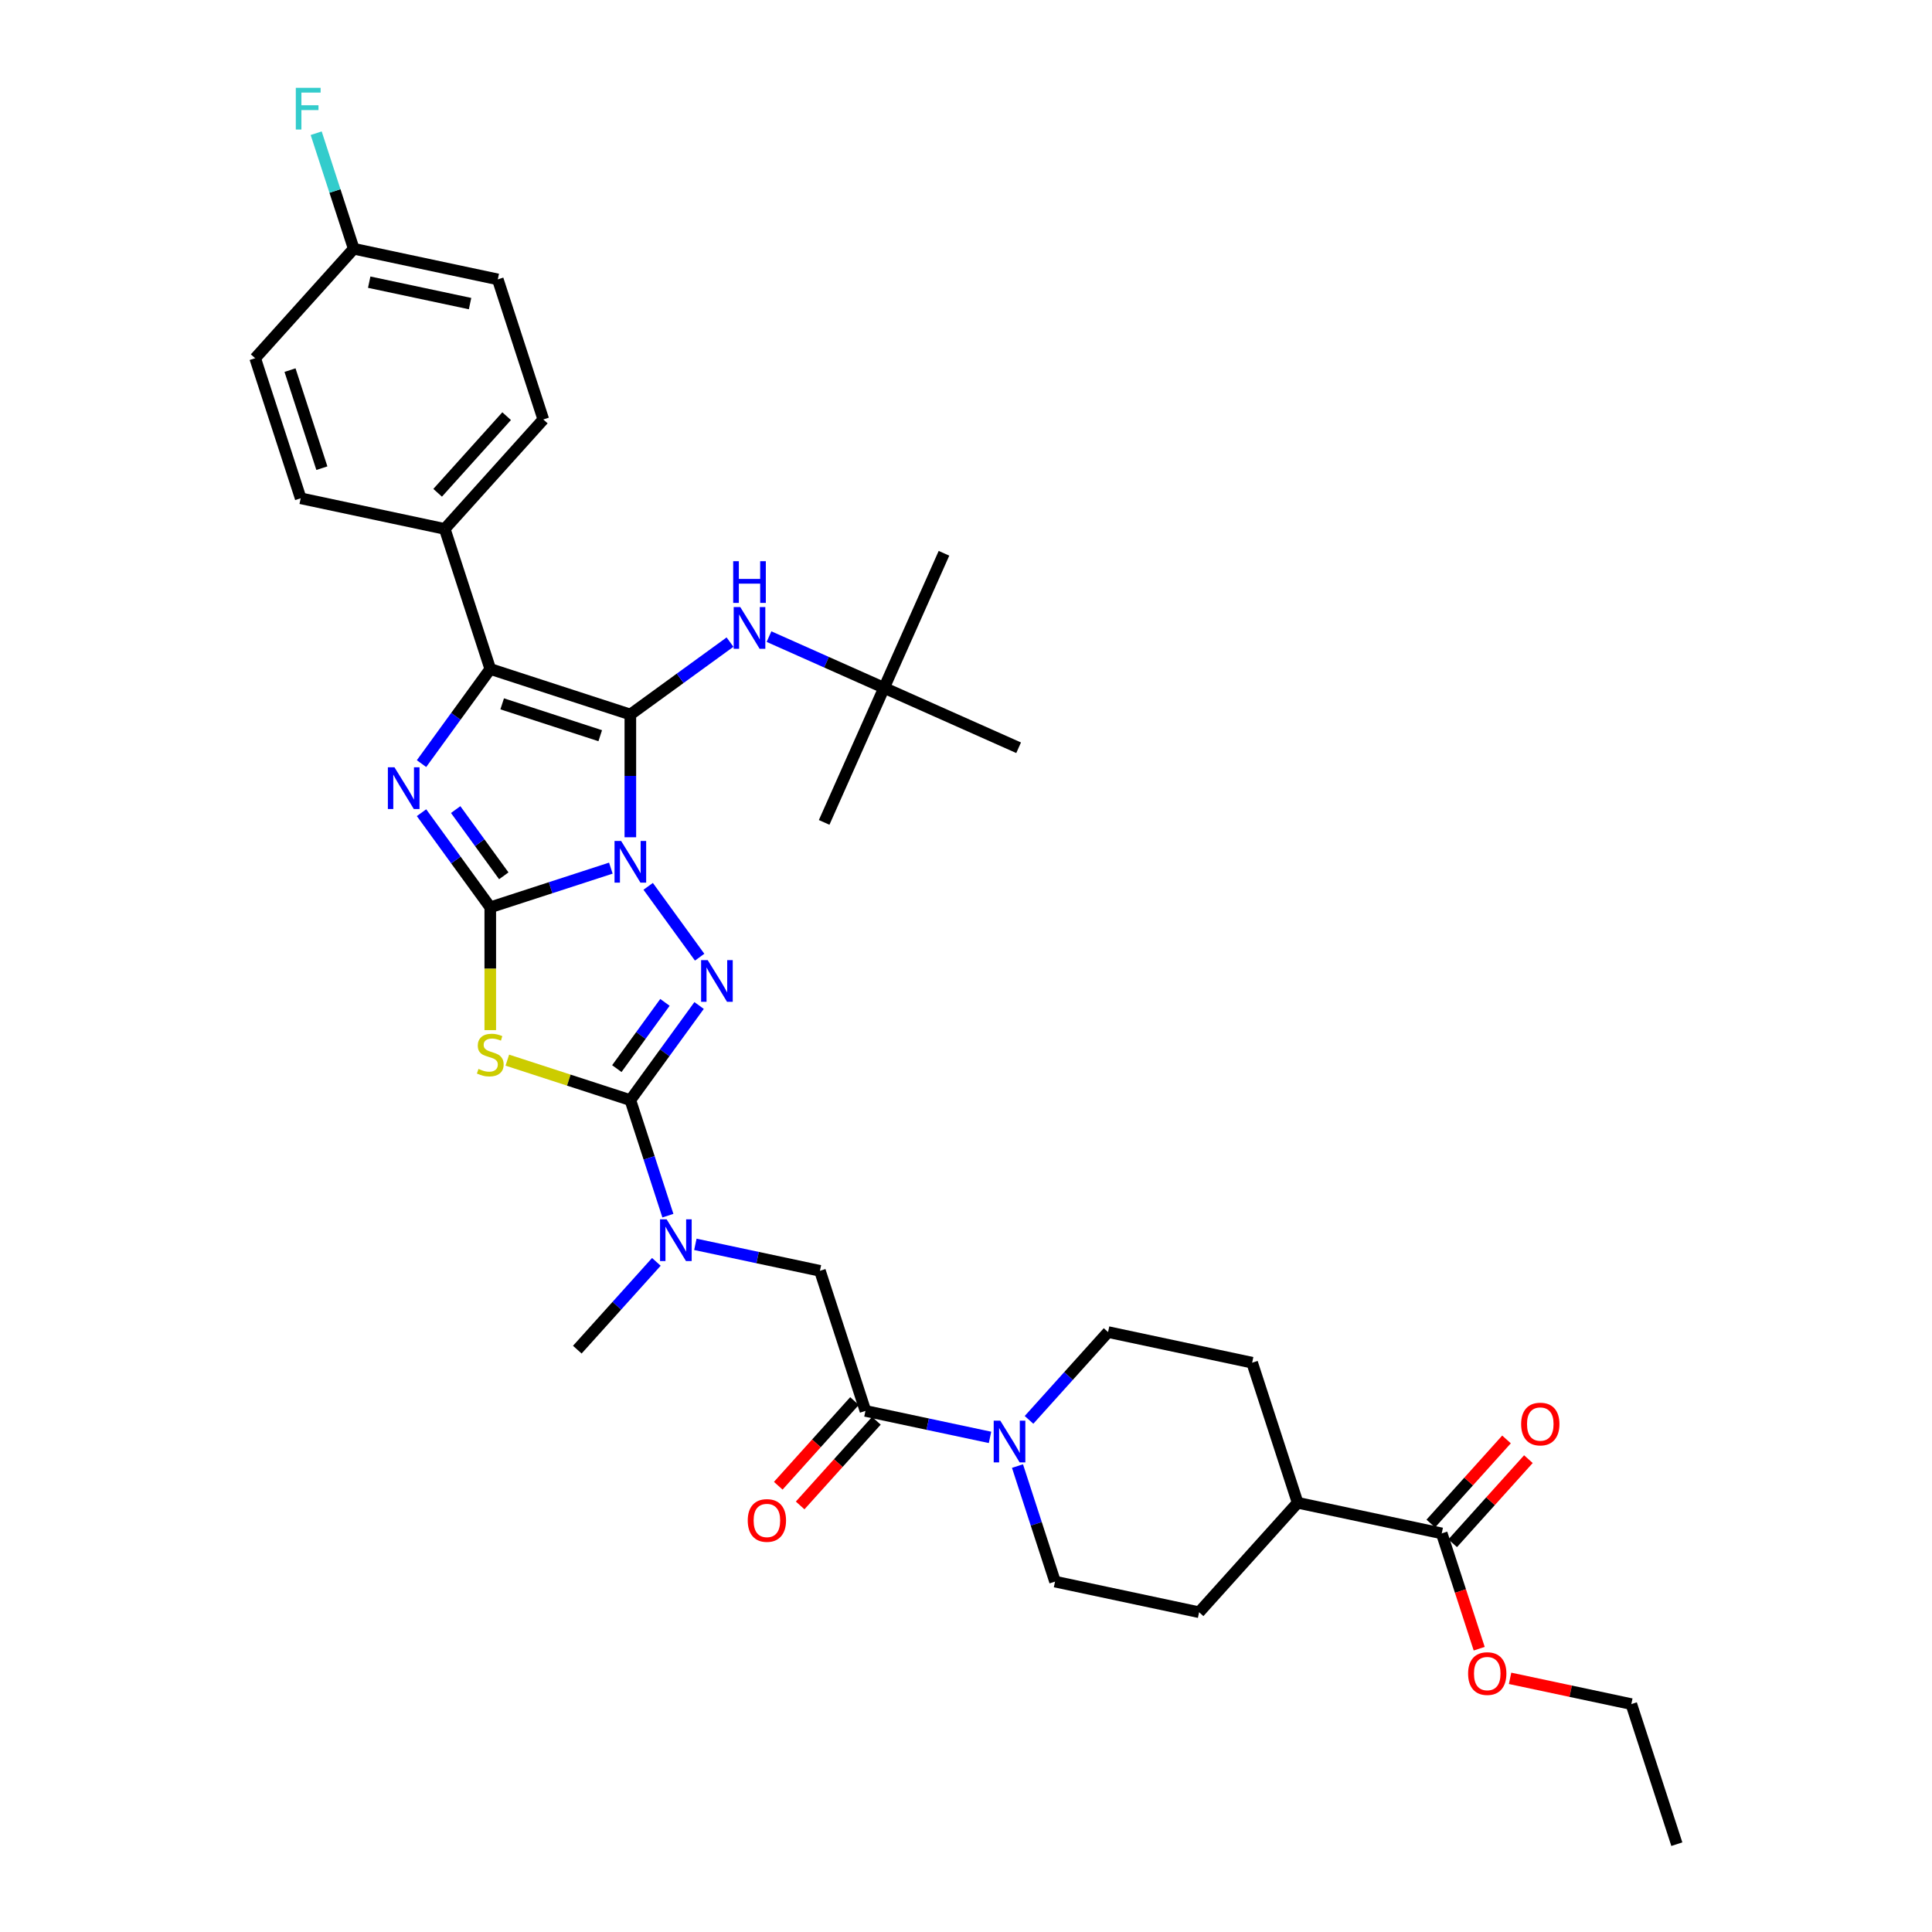 <?xml version='1.0' encoding='iso-8859-1'?>
<svg version='1.1' baseProfile='full'
              xmlns='http://www.w3.org/2000/svg'
                      xmlns:rdkit='http://www.rdkit.org/xml'
                      xmlns:xlink='http://www.w3.org/1999/xlink'
                  xml:space='preserve'
width='1000px' height='1000px' viewBox='0 0 1000 1000'>
<!-- END OF HEADER -->
<rect style='opacity:1.0;fill:#FFFFFF;stroke:none' width='1000' height='1000' x='0' y='0'> </rect>
<path class='bond-0' d='M 316.174,449.346 L 284.968,459.486' style='fill:none;fill-rule:evenodd;stroke:#0000FF;stroke-width:6px;stroke-linecap:butt;stroke-linejoin:miter;stroke-opacity:1' />
<path class='bond-0' d='M 284.968,459.486 L 253.762,469.625' style='fill:none;fill-rule:evenodd;stroke:#000000;stroke-width:6px;stroke-linecap:butt;stroke-linejoin:miter;stroke-opacity:1' />
<path class='bond-1' d='M 326.267,433.366 L 326.267,401.598' style='fill:none;fill-rule:evenodd;stroke:#0000FF;stroke-width:6px;stroke-linecap:butt;stroke-linejoin:miter;stroke-opacity:1' />
<path class='bond-1' d='M 326.267,401.598 L 326.267,369.83' style='fill:none;fill-rule:evenodd;stroke:#000000;stroke-width:6px;stroke-linecap:butt;stroke-linejoin:miter;stroke-opacity:1' />
<path class='bond-2' d='M 335.495,458.768 L 362.135,495.435' style='fill:none;fill-rule:evenodd;stroke:#0000FF;stroke-width:6px;stroke-linecap:butt;stroke-linejoin:miter;stroke-opacity:1' />
<path class='bond-3' d='M 253.762,469.625 L 235.97,445.137' style='fill:none;fill-rule:evenodd;stroke:#000000;stroke-width:6px;stroke-linecap:butt;stroke-linejoin:miter;stroke-opacity:1' />
<path class='bond-3' d='M 235.97,445.137 L 218.179,420.649' style='fill:none;fill-rule:evenodd;stroke:#0000FF;stroke-width:6px;stroke-linecap:butt;stroke-linejoin:miter;stroke-opacity:1' />
<path class='bond-3' d='M 260.76,453.317 L 248.306,436.175' style='fill:none;fill-rule:evenodd;stroke:#000000;stroke-width:6px;stroke-linecap:butt;stroke-linejoin:miter;stroke-opacity:1' />
<path class='bond-3' d='M 248.306,436.175 L 235.852,419.034' style='fill:none;fill-rule:evenodd;stroke:#0000FF;stroke-width:6px;stroke-linecap:butt;stroke-linejoin:miter;stroke-opacity:1' />
<path class='bond-4' d='M 253.762,469.625 L 253.762,501.408' style='fill:none;fill-rule:evenodd;stroke:#000000;stroke-width:6px;stroke-linecap:butt;stroke-linejoin:miter;stroke-opacity:1' />
<path class='bond-4' d='M 253.762,501.408 L 253.762,533.191' style='fill:none;fill-rule:evenodd;stroke:#CCCC00;stroke-width:6px;stroke-linecap:butt;stroke-linejoin:miter;stroke-opacity:1' />
<path class='bond-6' d='M 326.267,369.83 L 253.762,346.272' style='fill:none;fill-rule:evenodd;stroke:#000000;stroke-width:6px;stroke-linecap:butt;stroke-linejoin:miter;stroke-opacity:1' />
<path class='bond-6' d='M 310.68,380.797 L 259.926,364.306' style='fill:none;fill-rule:evenodd;stroke:#000000;stroke-width:6px;stroke-linecap:butt;stroke-linejoin:miter;stroke-opacity:1' />
<path class='bond-9' d='M 326.267,369.83 L 352.059,351.091' style='fill:none;fill-rule:evenodd;stroke:#000000;stroke-width:6px;stroke-linecap:butt;stroke-linejoin:miter;stroke-opacity:1' />
<path class='bond-9' d='M 352.059,351.091 L 377.85,332.353' style='fill:none;fill-rule:evenodd;stroke:#0000FF;stroke-width:6px;stroke-linecap:butt;stroke-linejoin:miter;stroke-opacity:1' />
<path class='bond-5' d='M 361.85,520.445 L 344.059,544.933' style='fill:none;fill-rule:evenodd;stroke:#0000FF;stroke-width:6px;stroke-linecap:butt;stroke-linejoin:miter;stroke-opacity:1' />
<path class='bond-5' d='M 344.059,544.933 L 326.267,569.42' style='fill:none;fill-rule:evenodd;stroke:#000000;stroke-width:6px;stroke-linecap:butt;stroke-linejoin:miter;stroke-opacity:1' />
<path class='bond-5' d='M 344.177,518.829 L 331.723,535.97' style='fill:none;fill-rule:evenodd;stroke:#0000FF;stroke-width:6px;stroke-linecap:butt;stroke-linejoin:miter;stroke-opacity:1' />
<path class='bond-5' d='M 331.723,535.97 L 319.269,553.112' style='fill:none;fill-rule:evenodd;stroke:#000000;stroke-width:6px;stroke-linecap:butt;stroke-linejoin:miter;stroke-opacity:1' />
<path class='bond-36' d='M 218.179,395.247 L 235.97,370.759' style='fill:none;fill-rule:evenodd;stroke:#0000FF;stroke-width:6px;stroke-linecap:butt;stroke-linejoin:miter;stroke-opacity:1' />
<path class='bond-36' d='M 235.97,370.759 L 253.762,346.272' style='fill:none;fill-rule:evenodd;stroke:#000000;stroke-width:6px;stroke-linecap:butt;stroke-linejoin:miter;stroke-opacity:1' />
<path class='bond-35' d='M 262.59,548.73 L 294.429,559.075' style='fill:none;fill-rule:evenodd;stroke:#CCCC00;stroke-width:6px;stroke-linecap:butt;stroke-linejoin:miter;stroke-opacity:1' />
<path class='bond-35' d='M 294.429,559.075 L 326.267,569.42' style='fill:none;fill-rule:evenodd;stroke:#000000;stroke-width:6px;stroke-linecap:butt;stroke-linejoin:miter;stroke-opacity:1' />
<path class='bond-10' d='M 326.267,569.42 L 335.983,599.323' style='fill:none;fill-rule:evenodd;stroke:#000000;stroke-width:6px;stroke-linecap:butt;stroke-linejoin:miter;stroke-opacity:1' />
<path class='bond-10' d='M 335.983,599.323 L 345.699,629.225' style='fill:none;fill-rule:evenodd;stroke:#0000FF;stroke-width:6px;stroke-linecap:butt;stroke-linejoin:miter;stroke-opacity:1' />
<path class='bond-13' d='M 253.762,346.272 L 230.203,273.766' style='fill:none;fill-rule:evenodd;stroke:#000000;stroke-width:6px;stroke-linecap:butt;stroke-linejoin:miter;stroke-opacity:1' />
<path class='bond-7' d='M 447.955,730.282 L 424.397,657.776' style='fill:none;fill-rule:evenodd;stroke:#000000;stroke-width:6px;stroke-linecap:butt;stroke-linejoin:miter;stroke-opacity:1' />
<path class='bond-8' d='M 447.955,730.282 L 480.194,737.134' style='fill:none;fill-rule:evenodd;stroke:#000000;stroke-width:6px;stroke-linecap:butt;stroke-linejoin:miter;stroke-opacity:1' />
<path class='bond-8' d='M 480.194,737.134 L 512.432,743.987' style='fill:none;fill-rule:evenodd;stroke:#0000FF;stroke-width:6px;stroke-linecap:butt;stroke-linejoin:miter;stroke-opacity:1' />
<path class='bond-17' d='M 442.289,725.181 L 422.556,747.097' style='fill:none;fill-rule:evenodd;stroke:#000000;stroke-width:6px;stroke-linecap:butt;stroke-linejoin:miter;stroke-opacity:1' />
<path class='bond-17' d='M 422.556,747.097 L 402.823,769.013' style='fill:none;fill-rule:evenodd;stroke:#FF0000;stroke-width:6px;stroke-linecap:butt;stroke-linejoin:miter;stroke-opacity:1' />
<path class='bond-17' d='M 453.62,735.383 L 433.887,757.299' style='fill:none;fill-rule:evenodd;stroke:#000000;stroke-width:6px;stroke-linecap:butt;stroke-linejoin:miter;stroke-opacity:1' />
<path class='bond-17' d='M 433.887,757.299 L 414.154,779.215' style='fill:none;fill-rule:evenodd;stroke:#FF0000;stroke-width:6px;stroke-linecap:butt;stroke-linejoin:miter;stroke-opacity:1' />
<path class='bond-15' d='M 532.62,734.922 L 553.079,712.2' style='fill:none;fill-rule:evenodd;stroke:#0000FF;stroke-width:6px;stroke-linecap:butt;stroke-linejoin:miter;stroke-opacity:1' />
<path class='bond-15' d='M 553.079,712.2 L 573.538,689.477' style='fill:none;fill-rule:evenodd;stroke:#000000;stroke-width:6px;stroke-linecap:butt;stroke-linejoin:miter;stroke-opacity:1' />
<path class='bond-16' d='M 526.653,758.833 L 536.368,788.736' style='fill:none;fill-rule:evenodd;stroke:#0000FF;stroke-width:6px;stroke-linecap:butt;stroke-linejoin:miter;stroke-opacity:1' />
<path class='bond-16' d='M 536.368,788.736 L 546.084,818.638' style='fill:none;fill-rule:evenodd;stroke:#000000;stroke-width:6px;stroke-linecap:butt;stroke-linejoin:miter;stroke-opacity:1' />
<path class='bond-18' d='M 398.038,329.513 L 427.814,342.77' style='fill:none;fill-rule:evenodd;stroke:#0000FF;stroke-width:6px;stroke-linecap:butt;stroke-linejoin:miter;stroke-opacity:1' />
<path class='bond-18' d='M 427.814,342.77 L 457.59,356.027' style='fill:none;fill-rule:evenodd;stroke:#000000;stroke-width:6px;stroke-linecap:butt;stroke-linejoin:miter;stroke-opacity:1' />
<path class='bond-11' d='M 359.919,644.071 L 392.158,650.924' style='fill:none;fill-rule:evenodd;stroke:#0000FF;stroke-width:6px;stroke-linecap:butt;stroke-linejoin:miter;stroke-opacity:1' />
<path class='bond-11' d='M 392.158,650.924 L 424.397,657.776' style='fill:none;fill-rule:evenodd;stroke:#000000;stroke-width:6px;stroke-linecap:butt;stroke-linejoin:miter;stroke-opacity:1' />
<path class='bond-29' d='M 339.732,653.136 L 319.273,675.859' style='fill:none;fill-rule:evenodd;stroke:#0000FF;stroke-width:6px;stroke-linecap:butt;stroke-linejoin:miter;stroke-opacity:1' />
<path class='bond-29' d='M 319.273,675.859 L 298.813,698.581' style='fill:none;fill-rule:evenodd;stroke:#000000;stroke-width:6px;stroke-linecap:butt;stroke-linejoin:miter;stroke-opacity:1' />
<path class='bond-12' d='M 746.238,793.684 L 671.667,777.833' style='fill:none;fill-rule:evenodd;stroke:#000000;stroke-width:6px;stroke-linecap:butt;stroke-linejoin:miter;stroke-opacity:1' />
<path class='bond-19' d='M 751.904,798.785 L 771.502,777.02' style='fill:none;fill-rule:evenodd;stroke:#000000;stroke-width:6px;stroke-linecap:butt;stroke-linejoin:miter;stroke-opacity:1' />
<path class='bond-19' d='M 771.502,777.02 L 791.099,755.254' style='fill:none;fill-rule:evenodd;stroke:#FF0000;stroke-width:6px;stroke-linecap:butt;stroke-linejoin:miter;stroke-opacity:1' />
<path class='bond-19' d='M 740.573,788.583 L 760.171,766.817' style='fill:none;fill-rule:evenodd;stroke:#000000;stroke-width:6px;stroke-linecap:butt;stroke-linejoin:miter;stroke-opacity:1' />
<path class='bond-19' d='M 760.171,766.817 L 779.768,745.052' style='fill:none;fill-rule:evenodd;stroke:#FF0000;stroke-width:6px;stroke-linecap:butt;stroke-linejoin:miter;stroke-opacity:1' />
<path class='bond-25' d='M 746.238,793.684 L 755.934,823.525' style='fill:none;fill-rule:evenodd;stroke:#000000;stroke-width:6px;stroke-linecap:butt;stroke-linejoin:miter;stroke-opacity:1' />
<path class='bond-25' d='M 755.934,823.525 L 765.63,853.366' style='fill:none;fill-rule:evenodd;stroke:#FF0000;stroke-width:6px;stroke-linecap:butt;stroke-linejoin:miter;stroke-opacity:1' />
<path class='bond-22' d='M 230.203,273.766 L 281.216,217.111' style='fill:none;fill-rule:evenodd;stroke:#000000;stroke-width:6px;stroke-linecap:butt;stroke-linejoin:miter;stroke-opacity:1' />
<path class='bond-22' d='M 226.524,255.065 L 262.233,215.407' style='fill:none;fill-rule:evenodd;stroke:#000000;stroke-width:6px;stroke-linecap:butt;stroke-linejoin:miter;stroke-opacity:1' />
<path class='bond-23' d='M 230.203,273.766 L 155.633,257.916' style='fill:none;fill-rule:evenodd;stroke:#000000;stroke-width:6px;stroke-linecap:butt;stroke-linejoin:miter;stroke-opacity:1' />
<path class='bond-14' d='M 671.667,777.833 L 620.655,834.488' style='fill:none;fill-rule:evenodd;stroke:#000000;stroke-width:6px;stroke-linecap:butt;stroke-linejoin:miter;stroke-opacity:1' />
<path class='bond-38' d='M 671.667,777.833 L 648.109,705.328' style='fill:none;fill-rule:evenodd;stroke:#000000;stroke-width:6px;stroke-linecap:butt;stroke-linejoin:miter;stroke-opacity:1' />
<path class='bond-20' d='M 573.538,689.477 L 648.109,705.328' style='fill:none;fill-rule:evenodd;stroke:#000000;stroke-width:6px;stroke-linecap:butt;stroke-linejoin:miter;stroke-opacity:1' />
<path class='bond-21' d='M 546.084,818.638 L 620.655,834.488' style='fill:none;fill-rule:evenodd;stroke:#000000;stroke-width:6px;stroke-linecap:butt;stroke-linejoin:miter;stroke-opacity:1' />
<path class='bond-30' d='M 457.59,356.027 L 488.598,286.382' style='fill:none;fill-rule:evenodd;stroke:#000000;stroke-width:6px;stroke-linecap:butt;stroke-linejoin:miter;stroke-opacity:1' />
<path class='bond-31' d='M 457.59,356.027 L 426.582,425.673' style='fill:none;fill-rule:evenodd;stroke:#000000;stroke-width:6px;stroke-linecap:butt;stroke-linejoin:miter;stroke-opacity:1' />
<path class='bond-32' d='M 457.59,356.027 L 527.236,387.036' style='fill:none;fill-rule:evenodd;stroke:#000000;stroke-width:6px;stroke-linecap:butt;stroke-linejoin:miter;stroke-opacity:1' />
<path class='bond-26' d='M 281.216,217.111 L 257.657,144.606' style='fill:none;fill-rule:evenodd;stroke:#000000;stroke-width:6px;stroke-linecap:butt;stroke-linejoin:miter;stroke-opacity:1' />
<path class='bond-27' d='M 155.633,257.916 L 132.074,185.41' style='fill:none;fill-rule:evenodd;stroke:#000000;stroke-width:6px;stroke-linecap:butt;stroke-linejoin:miter;stroke-opacity:1' />
<path class='bond-27' d='M 166.6,242.328 L 150.109,191.574' style='fill:none;fill-rule:evenodd;stroke:#000000;stroke-width:6px;stroke-linecap:butt;stroke-linejoin:miter;stroke-opacity:1' />
<path class='bond-24' d='M 183.086,128.755 L 132.074,185.41' style='fill:none;fill-rule:evenodd;stroke:#000000;stroke-width:6px;stroke-linecap:butt;stroke-linejoin:miter;stroke-opacity:1' />
<path class='bond-28' d='M 183.086,128.755 L 173.371,98.853' style='fill:none;fill-rule:evenodd;stroke:#000000;stroke-width:6px;stroke-linecap:butt;stroke-linejoin:miter;stroke-opacity:1' />
<path class='bond-28' d='M 173.371,98.853 L 163.655,68.951' style='fill:none;fill-rule:evenodd;stroke:#33CCCC;stroke-width:6px;stroke-linecap:butt;stroke-linejoin:miter;stroke-opacity:1' />
<path class='bond-37' d='M 183.086,128.755 L 257.657,144.606' style='fill:none;fill-rule:evenodd;stroke:#000000;stroke-width:6px;stroke-linecap:butt;stroke-linejoin:miter;stroke-opacity:1' />
<path class='bond-37' d='M 191.102,146.047 L 243.302,157.142' style='fill:none;fill-rule:evenodd;stroke:#000000;stroke-width:6px;stroke-linecap:butt;stroke-linejoin:miter;stroke-opacity:1' />
<path class='bond-33' d='M 781.613,868.701 L 812.99,875.371' style='fill:none;fill-rule:evenodd;stroke:#FF0000;stroke-width:6px;stroke-linecap:butt;stroke-linejoin:miter;stroke-opacity:1' />
<path class='bond-33' d='M 812.99,875.371 L 844.367,882.04' style='fill:none;fill-rule:evenodd;stroke:#000000;stroke-width:6px;stroke-linecap:butt;stroke-linejoin:miter;stroke-opacity:1' />
<path class='bond-34' d='M 844.367,882.04 L 867.926,954.545' style='fill:none;fill-rule:evenodd;stroke:#000000;stroke-width:6px;stroke-linecap:butt;stroke-linejoin:miter;stroke-opacity:1' />
<path  class='atom-0' d='M 321.495 435.272
L 328.57 446.707
Q 329.271 447.835, 330.399 449.879
Q 331.528 451.922, 331.589 452.044
L 331.589 435.272
L 334.455 435.272
L 334.455 456.862
L 331.497 456.862
L 323.904 444.359
Q 323.02 442.895, 322.074 441.218
Q 321.159 439.541, 320.885 439.023
L 320.885 456.862
L 318.079 456.862
L 318.079 435.272
L 321.495 435.272
' fill='#0000FF'/>
<path  class='atom-3' d='M 366.306 496.949
L 373.38 508.384
Q 374.082 509.512, 375.21 511.555
Q 376.338 513.599, 376.399 513.721
L 376.399 496.949
L 379.266 496.949
L 379.266 518.539
L 376.308 518.539
L 368.715 506.036
Q 367.83 504.572, 366.885 502.895
Q 365.97 501.218, 365.696 500.699
L 365.696 518.539
L 362.89 518.539
L 362.89 496.949
L 366.306 496.949
' fill='#0000FF'/>
<path  class='atom-4' d='M 204.179 397.153
L 211.253 408.589
Q 211.955 409.717, 213.083 411.76
Q 214.211 413.803, 214.272 413.925
L 214.272 397.153
L 217.139 397.153
L 217.139 418.744
L 214.181 418.744
L 206.588 406.241
Q 205.703 404.777, 204.758 403.1
Q 203.843 401.423, 203.569 400.904
L 203.569 418.744
L 200.763 418.744
L 200.763 397.153
L 204.179 397.153
' fill='#0000FF'/>
<path  class='atom-5' d='M 247.663 553.272
Q 247.907 553.364, 248.913 553.791
Q 249.919 554.218, 251.017 554.492
Q 252.146 554.736, 253.243 554.736
Q 255.287 554.736, 256.476 553.76
Q 257.665 552.754, 257.665 551.016
Q 257.665 549.826, 257.055 549.094
Q 256.476 548.363, 255.561 547.966
Q 254.646 547.57, 253.121 547.112
Q 251.2 546.533, 250.041 545.984
Q 248.913 545.435, 248.09 544.276
Q 247.297 543.117, 247.297 541.166
Q 247.297 538.452, 249.127 536.775
Q 250.987 535.097, 254.646 535.097
Q 257.147 535.097, 259.983 536.287
L 259.281 538.635
Q 256.689 537.567, 254.738 537.567
Q 252.633 537.567, 251.475 538.452
Q 250.316 539.306, 250.346 540.8
Q 250.346 541.959, 250.926 542.66
Q 251.536 543.361, 252.39 543.758
Q 253.274 544.154, 254.738 544.612
Q 256.689 545.222, 257.848 545.832
Q 259.007 546.441, 259.83 547.692
Q 260.684 548.911, 260.684 551.016
Q 260.684 554.004, 258.671 555.62
Q 256.689 557.206, 253.365 557.206
Q 251.444 557.206, 249.98 556.779
Q 248.547 556.383, 246.839 555.681
L 247.663 553.272
' fill='#CCCC00'/>
<path  class='atom-9' d='M 517.753 735.337
L 524.828 746.773
Q 525.53 747.901, 526.658 749.944
Q 527.786 751.987, 527.847 752.109
L 527.847 735.337
L 530.714 735.337
L 530.714 756.928
L 527.756 756.928
L 520.162 744.425
Q 519.278 742.961, 518.333 741.284
Q 517.418 739.607, 517.143 739.088
L 517.143 756.928
L 514.338 756.928
L 514.338 735.337
L 517.753 735.337
' fill='#0000FF'/>
<path  class='atom-10' d='M 383.172 314.224
L 390.246 325.66
Q 390.948 326.788, 392.076 328.831
Q 393.204 330.874, 393.265 330.996
L 393.265 314.224
L 396.132 314.224
L 396.132 335.814
L 393.174 335.814
L 385.581 323.311
Q 384.696 321.848, 383.751 320.171
Q 382.836 318.493, 382.562 317.975
L 382.562 335.814
L 379.756 335.814
L 379.756 314.224
L 383.172 314.224
' fill='#0000FF'/>
<path  class='atom-10' d='M 379.497 290.475
L 382.425 290.475
L 382.425 299.654
L 393.464 299.654
L 393.464 290.475
L 396.391 290.475
L 396.391 312.065
L 393.464 312.065
L 393.464 302.093
L 382.425 302.093
L 382.425 312.065
L 379.497 312.065
L 379.497 290.475
' fill='#0000FF'/>
<path  class='atom-11' d='M 345.053 631.131
L 352.128 642.566
Q 352.829 643.695, 353.958 645.738
Q 355.086 647.781, 355.147 647.903
L 355.147 631.131
L 358.014 631.131
L 358.014 652.721
L 355.056 652.721
L 347.462 640.218
Q 346.578 638.754, 345.633 637.077
Q 344.718 635.4, 344.443 634.882
L 344.443 652.721
L 341.638 652.721
L 341.638 631.131
L 345.053 631.131
' fill='#0000FF'/>
<path  class='atom-18' d='M 387.032 786.998
Q 387.032 781.814, 389.593 778.917
Q 392.155 776.02, 396.943 776.02
Q 401.73 776.02, 404.292 778.917
Q 406.853 781.814, 406.853 786.998
Q 406.853 792.243, 404.261 795.231
Q 401.669 798.189, 396.943 798.189
Q 392.185 798.189, 389.593 795.231
Q 387.032 792.273, 387.032 786.998
M 396.943 795.75
Q 400.236 795.75, 402.005 793.554
Q 403.804 791.328, 403.804 786.998
Q 403.804 782.759, 402.005 780.624
Q 400.236 778.459, 396.943 778.459
Q 393.649 778.459, 391.85 780.594
Q 390.081 782.729, 390.081 786.998
Q 390.081 791.359, 391.85 793.554
Q 393.649 795.75, 396.943 795.75
' fill='#FF0000'/>
<path  class='atom-20' d='M 787.34 737.09
Q 787.34 731.906, 789.901 729.009
Q 792.463 726.112, 797.251 726.112
Q 802.038 726.112, 804.6 729.009
Q 807.161 731.906, 807.161 737.09
Q 807.161 742.335, 804.569 745.324
Q 801.977 748.282, 797.251 748.282
Q 792.493 748.282, 789.901 745.324
Q 787.34 742.366, 787.34 737.09
M 797.251 745.842
Q 800.544 745.842, 802.313 743.646
Q 804.112 741.42, 804.112 737.09
Q 804.112 732.851, 802.313 730.717
Q 800.544 728.552, 797.251 728.552
Q 793.957 728.552, 792.158 730.686
Q 790.389 732.821, 790.389 737.09
Q 790.389 741.451, 792.158 743.646
Q 793.957 745.842, 797.251 745.842
' fill='#FF0000'/>
<path  class='atom-26' d='M 759.886 866.25
Q 759.886 861.066, 762.447 858.169
Q 765.009 855.272, 769.797 855.272
Q 774.584 855.272, 777.146 858.169
Q 779.707 861.066, 779.707 866.25
Q 779.707 871.496, 777.115 874.484
Q 774.523 877.442, 769.797 877.442
Q 765.039 877.442, 762.447 874.484
Q 759.886 871.526, 759.886 866.25
M 769.797 875.002
Q 773.09 875.002, 774.859 872.807
Q 776.658 870.581, 776.658 866.25
Q 776.658 862.012, 774.859 859.877
Q 773.09 857.712, 769.797 857.712
Q 766.503 857.712, 764.704 859.847
Q 762.935 861.981, 762.935 866.25
Q 762.935 870.611, 764.704 872.807
Q 766.503 875.002, 769.797 875.002
' fill='#FF0000'/>
<path  class='atom-29' d='M 153.109 45.455
L 165.947 45.455
L 165.947 47.925
L 156.006 47.925
L 156.006 54.481
L 164.849 54.481
L 164.849 56.981
L 156.006 56.981
L 156.006 67.045
L 153.109 67.045
L 153.109 45.455
' fill='#33CCCC'/>
</svg>
